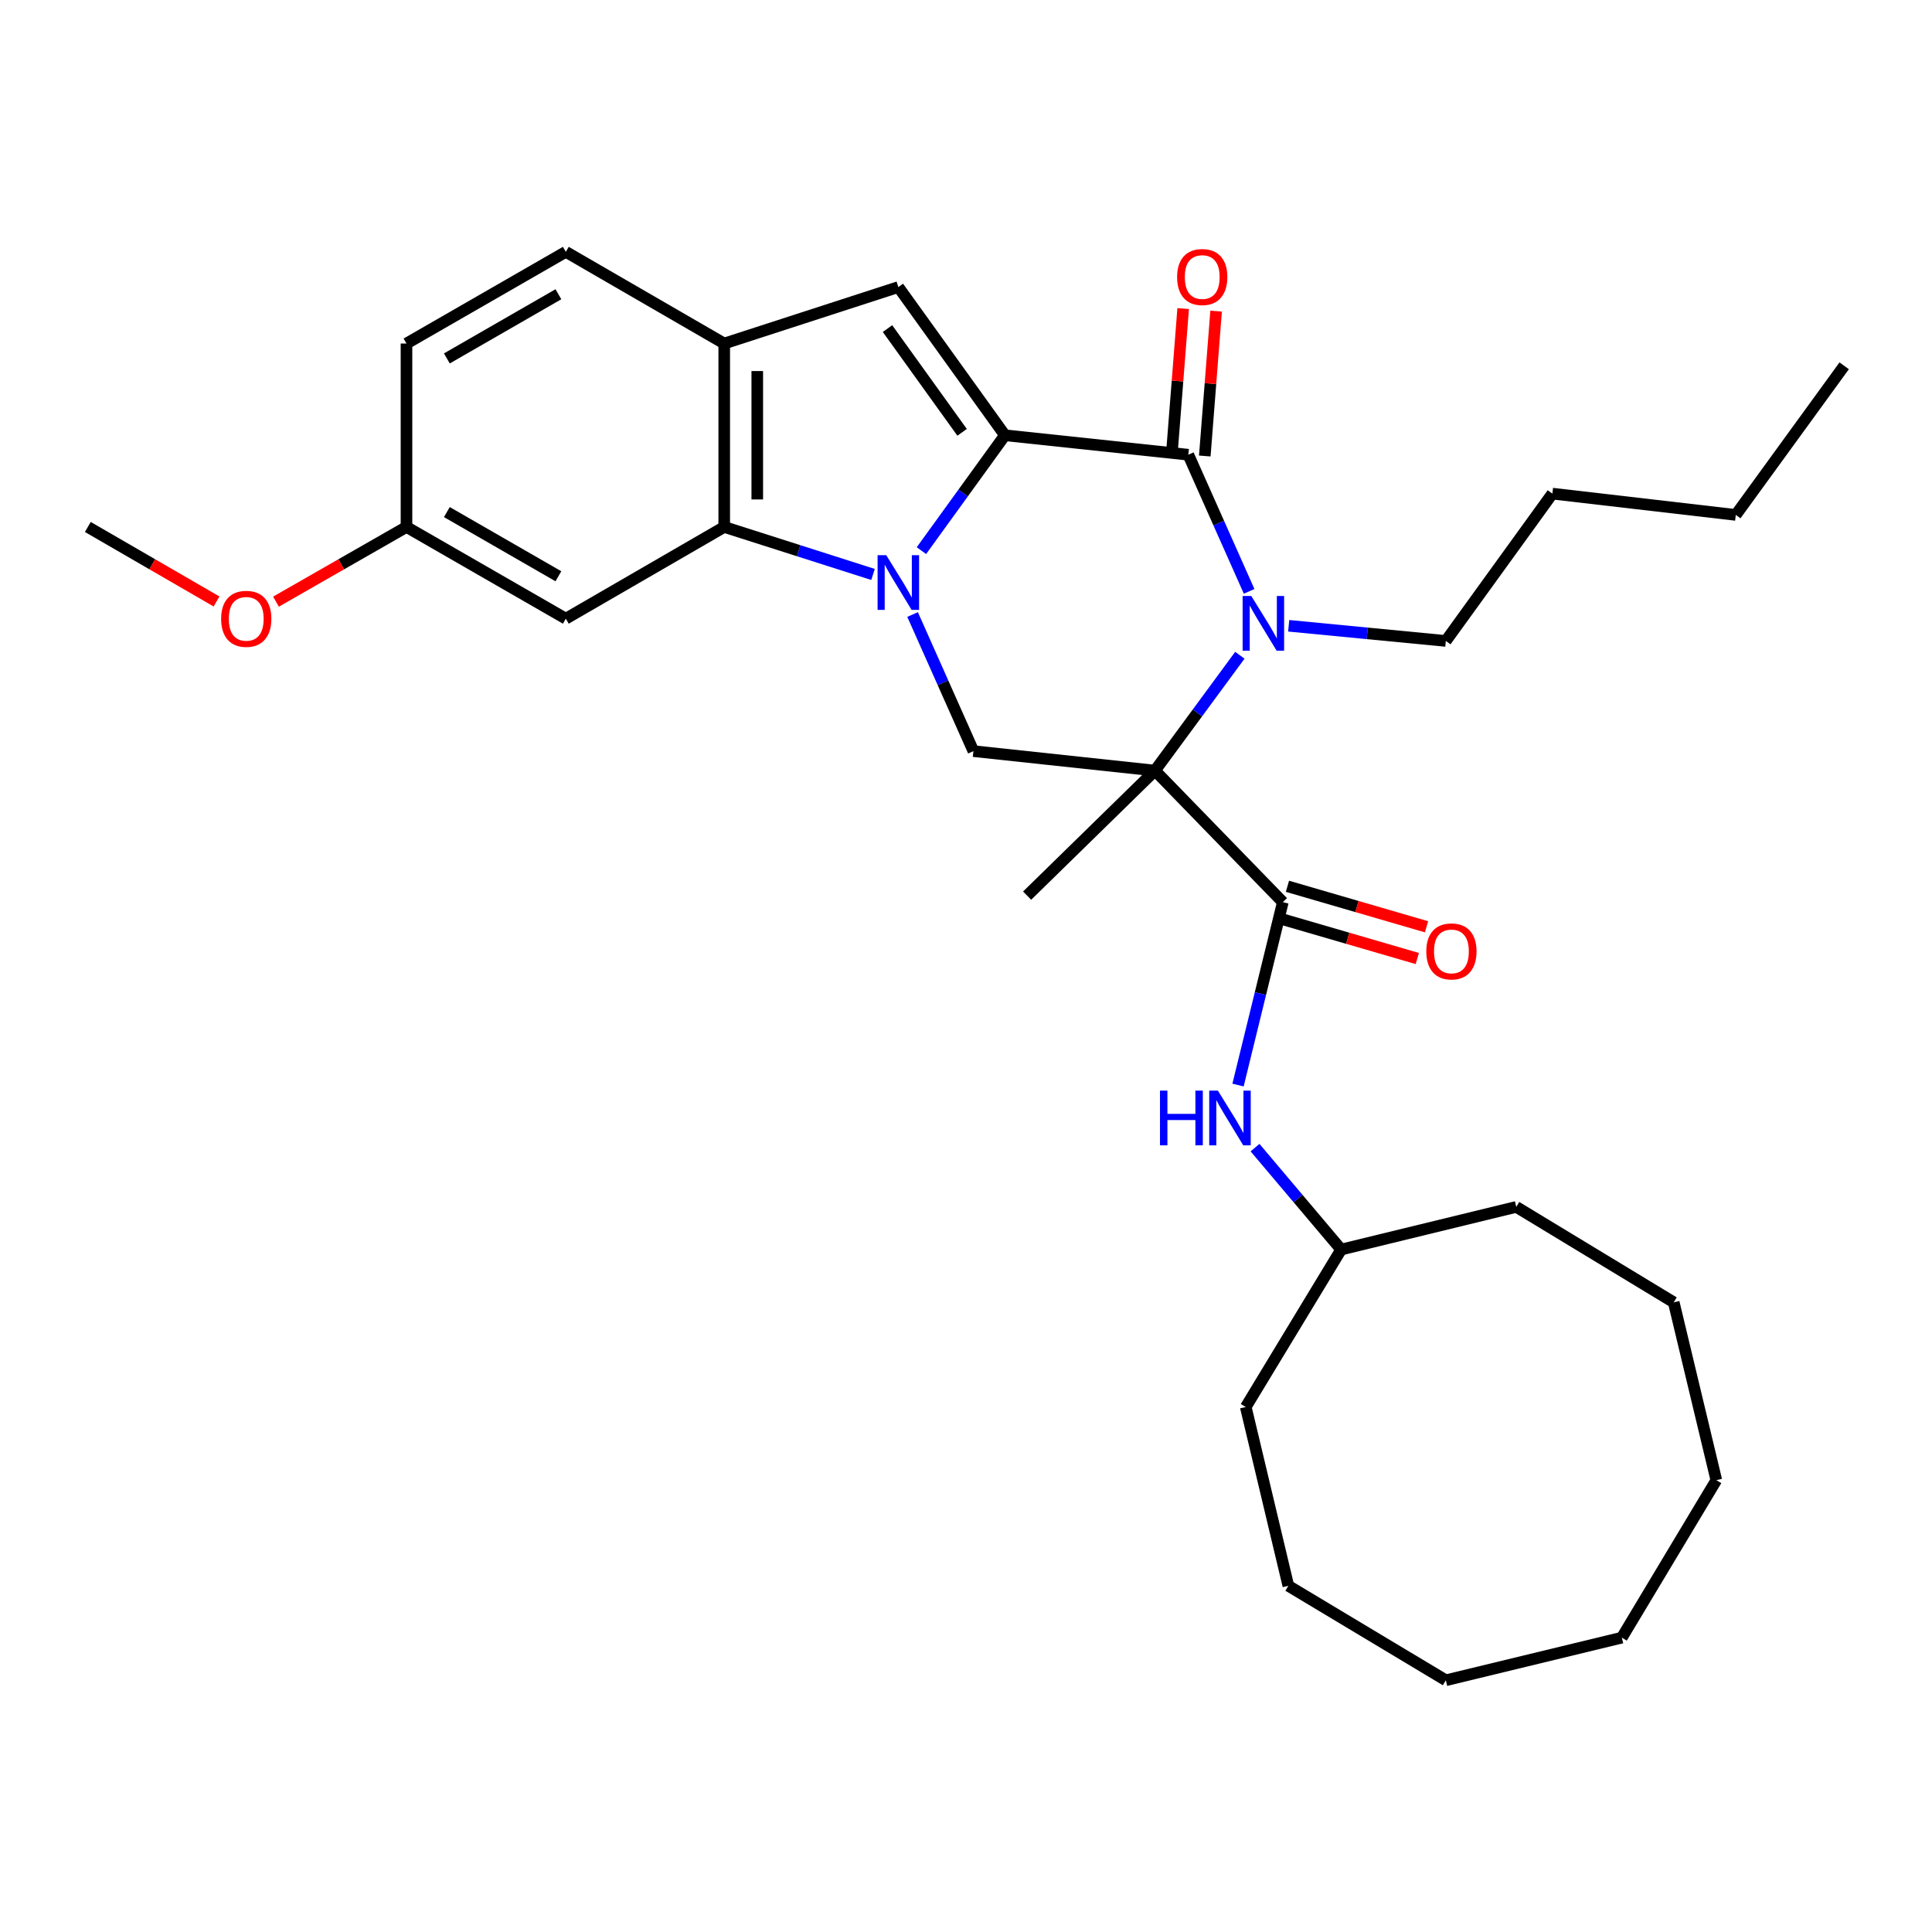 <?xml version='1.0' encoding='iso-8859-1'?>
<svg version='1.1' baseProfile='full'
              xmlns='http://www.w3.org/2000/svg'
                      xmlns:rdkit='http://www.rdkit.org/xml'
                      xmlns:xlink='http://www.w3.org/1999/xlink'
                  xml:space='preserve'
width='1000px' height='1000px' viewBox='0 0 1000 1000'>
<!-- END OF HEADER -->
<rect style='opacity:1.0;fill:#FFFFFF;stroke:none' width='1000' height='1000' x='0' y='0'> </rect>
<path class='bond-0' d='M 476.931,285.008 L 498.539,255.149' style='fill:none;fill-rule:evenodd;stroke:#0000FF;stroke-width:6px;stroke-linecap:butt;stroke-linejoin:miter;stroke-opacity:1' />
<path class='bond-0' d='M 498.539,255.149 L 520.146,225.289' style='fill:none;fill-rule:evenodd;stroke:#000000;stroke-width:6px;stroke-linecap:butt;stroke-linejoin:miter;stroke-opacity:1' />
<path class='bond-4' d='M 451.877,297.338 L 413.368,285.047' style='fill:none;fill-rule:evenodd;stroke:#0000FF;stroke-width:6px;stroke-linecap:butt;stroke-linejoin:miter;stroke-opacity:1' />
<path class='bond-4' d='M 413.368,285.047 L 374.858,272.755' style='fill:none;fill-rule:evenodd;stroke:#000000;stroke-width:6px;stroke-linecap:butt;stroke-linejoin:miter;stroke-opacity:1' />
<path class='bond-7' d='M 472.351,318.068 L 488.095,353.426' style='fill:none;fill-rule:evenodd;stroke:#0000FF;stroke-width:6px;stroke-linecap:butt;stroke-linejoin:miter;stroke-opacity:1' />
<path class='bond-7' d='M 488.095,353.426 L 503.839,388.784' style='fill:none;fill-rule:evenodd;stroke:#000000;stroke-width:6px;stroke-linecap:butt;stroke-linejoin:miter;stroke-opacity:1' />
<path class='bond-3' d='M 520.146,225.289 L 615.069,235.362' style='fill:none;fill-rule:evenodd;stroke:#000000;stroke-width:6px;stroke-linecap:butt;stroke-linejoin:miter;stroke-opacity:1' />
<path class='bond-5' d='M 520.146,225.289 L 464.982,148.583' style='fill:none;fill-rule:evenodd;stroke:#000000;stroke-width:6px;stroke-linecap:butt;stroke-linejoin:miter;stroke-opacity:1' />
<path class='bond-5' d='M 497.984,223.77 L 459.37,170.076' style='fill:none;fill-rule:evenodd;stroke:#000000;stroke-width:6px;stroke-linecap:butt;stroke-linejoin:miter;stroke-opacity:1' />
<path class='bond-1' d='M 597.812,398.857 L 503.839,388.784' style='fill:none;fill-rule:evenodd;stroke:#000000;stroke-width:6px;stroke-linecap:butt;stroke-linejoin:miter;stroke-opacity:1' />
<path class='bond-2' d='M 597.812,398.857 L 619.782,369.009' style='fill:none;fill-rule:evenodd;stroke:#000000;stroke-width:6px;stroke-linecap:butt;stroke-linejoin:miter;stroke-opacity:1' />
<path class='bond-2' d='M 619.782,369.009 L 641.752,339.162' style='fill:none;fill-rule:evenodd;stroke:#0000FF;stroke-width:6px;stroke-linecap:butt;stroke-linejoin:miter;stroke-opacity:1' />
<path class='bond-6' d='M 597.812,398.857 L 663.989,466.954' style='fill:none;fill-rule:evenodd;stroke:#000000;stroke-width:6px;stroke-linecap:butt;stroke-linejoin:miter;stroke-opacity:1' />
<path class='bond-14' d='M 597.812,398.857 L 531.635,463.58' style='fill:none;fill-rule:evenodd;stroke:#000000;stroke-width:6px;stroke-linecap:butt;stroke-linejoin:miter;stroke-opacity:1' />
<path class='bond-16' d='M 667.028,323.901 L 707.691,327.825' style='fill:none;fill-rule:evenodd;stroke:#0000FF;stroke-width:6px;stroke-linecap:butt;stroke-linejoin:miter;stroke-opacity:1' />
<path class='bond-16' d='M 707.691,327.825 L 748.355,331.749' style='fill:none;fill-rule:evenodd;stroke:#000000;stroke-width:6px;stroke-linecap:butt;stroke-linejoin:miter;stroke-opacity:1' />
<path class='bond-32' d='M 646.55,306.087 L 630.81,270.725' style='fill:none;fill-rule:evenodd;stroke:#0000FF;stroke-width:6px;stroke-linecap:butt;stroke-linejoin:miter;stroke-opacity:1' />
<path class='bond-32' d='M 630.81,270.725 L 615.069,235.362' style='fill:none;fill-rule:evenodd;stroke:#000000;stroke-width:6px;stroke-linecap:butt;stroke-linejoin:miter;stroke-opacity:1' />
<path class='bond-11' d='M 623.595,236.029 L 626.529,198.537' style='fill:none;fill-rule:evenodd;stroke:#000000;stroke-width:6px;stroke-linecap:butt;stroke-linejoin:miter;stroke-opacity:1' />
<path class='bond-11' d='M 626.529,198.537 L 629.463,161.044' style='fill:none;fill-rule:evenodd;stroke:#FF0000;stroke-width:6px;stroke-linecap:butt;stroke-linejoin:miter;stroke-opacity:1' />
<path class='bond-11' d='M 606.542,234.695 L 609.476,197.203' style='fill:none;fill-rule:evenodd;stroke:#000000;stroke-width:6px;stroke-linecap:butt;stroke-linejoin:miter;stroke-opacity:1' />
<path class='bond-11' d='M 609.476,197.203 L 612.41,159.71' style='fill:none;fill-rule:evenodd;stroke:#FF0000;stroke-width:6px;stroke-linecap:butt;stroke-linejoin:miter;stroke-opacity:1' />
<path class='bond-8' d='M 374.858,272.755 L 374.858,177.813' style='fill:none;fill-rule:evenodd;stroke:#000000;stroke-width:6px;stroke-linecap:butt;stroke-linejoin:miter;stroke-opacity:1' />
<path class='bond-8' d='M 391.963,258.514 L 391.963,192.055' style='fill:none;fill-rule:evenodd;stroke:#000000;stroke-width:6px;stroke-linecap:butt;stroke-linejoin:miter;stroke-opacity:1' />
<path class='bond-10' d='M 374.858,272.755 L 292.868,320.222' style='fill:none;fill-rule:evenodd;stroke:#000000;stroke-width:6px;stroke-linecap:butt;stroke-linejoin:miter;stroke-opacity:1' />
<path class='bond-31' d='M 464.982,148.583 L 374.858,177.813' style='fill:none;fill-rule:evenodd;stroke:#000000;stroke-width:6px;stroke-linecap:butt;stroke-linejoin:miter;stroke-opacity:1' />
<path class='bond-9' d='M 663.989,466.954 L 652.396,514.289' style='fill:none;fill-rule:evenodd;stroke:#000000;stroke-width:6px;stroke-linecap:butt;stroke-linejoin:miter;stroke-opacity:1' />
<path class='bond-9' d='M 652.396,514.289 L 640.803,561.624' style='fill:none;fill-rule:evenodd;stroke:#0000FF;stroke-width:6px;stroke-linecap:butt;stroke-linejoin:miter;stroke-opacity:1' />
<path class='bond-12' d='M 661.598,475.165 L 697.594,485.647' style='fill:none;fill-rule:evenodd;stroke:#000000;stroke-width:6px;stroke-linecap:butt;stroke-linejoin:miter;stroke-opacity:1' />
<path class='bond-12' d='M 697.594,485.647 L 733.59,496.129' style='fill:none;fill-rule:evenodd;stroke:#FF0000;stroke-width:6px;stroke-linecap:butt;stroke-linejoin:miter;stroke-opacity:1' />
<path class='bond-12' d='M 666.38,458.742 L 702.376,469.224' style='fill:none;fill-rule:evenodd;stroke:#000000;stroke-width:6px;stroke-linecap:butt;stroke-linejoin:miter;stroke-opacity:1' />
<path class='bond-12' d='M 702.376,469.224 L 738.372,479.706' style='fill:none;fill-rule:evenodd;stroke:#FF0000;stroke-width:6px;stroke-linecap:butt;stroke-linejoin:miter;stroke-opacity:1' />
<path class='bond-13' d='M 374.858,177.813 L 292.868,130.357' style='fill:none;fill-rule:evenodd;stroke:#000000;stroke-width:6px;stroke-linecap:butt;stroke-linejoin:miter;stroke-opacity:1' />
<path class='bond-17' d='M 649.6,594.007 L 671.89,620.386' style='fill:none;fill-rule:evenodd;stroke:#0000FF;stroke-width:6px;stroke-linecap:butt;stroke-linejoin:miter;stroke-opacity:1' />
<path class='bond-17' d='M 671.89,620.386 L 694.179,646.765' style='fill:none;fill-rule:evenodd;stroke:#000000;stroke-width:6px;stroke-linecap:butt;stroke-linejoin:miter;stroke-opacity:1' />
<path class='bond-15' d='M 292.868,320.222 L 210.394,272.755' style='fill:none;fill-rule:evenodd;stroke:#000000;stroke-width:6px;stroke-linecap:butt;stroke-linejoin:miter;stroke-opacity:1' />
<path class='bond-15' d='M 289.029,298.277 L 231.297,265.05' style='fill:none;fill-rule:evenodd;stroke:#000000;stroke-width:6px;stroke-linecap:butt;stroke-linejoin:miter;stroke-opacity:1' />
<path class='bond-33' d='M 292.868,130.357 L 210.394,177.813' style='fill:none;fill-rule:evenodd;stroke:#000000;stroke-width:6px;stroke-linecap:butt;stroke-linejoin:miter;stroke-opacity:1' />
<path class='bond-33' d='M 289.028,152.301 L 231.296,185.521' style='fill:none;fill-rule:evenodd;stroke:#000000;stroke-width:6px;stroke-linecap:butt;stroke-linejoin:miter;stroke-opacity:1' />
<path class='bond-18' d='M 210.394,272.755 L 210.394,177.813' style='fill:none;fill-rule:evenodd;stroke:#000000;stroke-width:6px;stroke-linecap:butt;stroke-linejoin:miter;stroke-opacity:1' />
<path class='bond-19' d='M 210.394,272.755 L 176.618,292.085' style='fill:none;fill-rule:evenodd;stroke:#000000;stroke-width:6px;stroke-linecap:butt;stroke-linejoin:miter;stroke-opacity:1' />
<path class='bond-19' d='M 176.618,292.085 L 142.843,311.415' style='fill:none;fill-rule:evenodd;stroke:#FF0000;stroke-width:6px;stroke-linecap:butt;stroke-linejoin:miter;stroke-opacity:1' />
<path class='bond-21' d='M 748.355,331.749 L 803.509,255.498' style='fill:none;fill-rule:evenodd;stroke:#000000;stroke-width:6px;stroke-linecap:butt;stroke-linejoin:miter;stroke-opacity:1' />
<path class='bond-22' d='M 694.179,646.765 L 644.803,728.261' style='fill:none;fill-rule:evenodd;stroke:#000000;stroke-width:6px;stroke-linecap:butt;stroke-linejoin:miter;stroke-opacity:1' />
<path class='bond-23' d='M 694.179,646.765 L 784.817,624.69' style='fill:none;fill-rule:evenodd;stroke:#000000;stroke-width:6px;stroke-linecap:butt;stroke-linejoin:miter;stroke-opacity:1' />
<path class='bond-20' d='M 112.085,311.325 L 78.77,292.04' style='fill:none;fill-rule:evenodd;stroke:#FF0000;stroke-width:6px;stroke-linecap:butt;stroke-linejoin:miter;stroke-opacity:1' />
<path class='bond-20' d='M 78.77,292.04 L 45.455,272.755' style='fill:none;fill-rule:evenodd;stroke:#000000;stroke-width:6px;stroke-linecap:butt;stroke-linejoin:miter;stroke-opacity:1' />
<path class='bond-24' d='M 803.509,255.498 L 898.441,266.522' style='fill:none;fill-rule:evenodd;stroke:#000000;stroke-width:6px;stroke-linecap:butt;stroke-linejoin:miter;stroke-opacity:1' />
<path class='bond-27' d='M 644.803,728.261 L 666.849,820.818' style='fill:none;fill-rule:evenodd;stroke:#000000;stroke-width:6px;stroke-linecap:butt;stroke-linejoin:miter;stroke-opacity:1' />
<path class='bond-26' d='M 784.817,624.69 L 866.322,674.085' style='fill:none;fill-rule:evenodd;stroke:#000000;stroke-width:6px;stroke-linecap:butt;stroke-linejoin:miter;stroke-opacity:1' />
<path class='bond-25' d='M 898.441,266.522 L 954.545,189.34' style='fill:none;fill-rule:evenodd;stroke:#000000;stroke-width:6px;stroke-linecap:butt;stroke-linejoin:miter;stroke-opacity:1' />
<path class='bond-29' d='M 866.322,674.085 L 888.368,766.139' style='fill:none;fill-rule:evenodd;stroke:#000000;stroke-width:6px;stroke-linecap:butt;stroke-linejoin:miter;stroke-opacity:1' />
<path class='bond-28' d='M 666.849,820.818 L 748.355,869.709' style='fill:none;fill-rule:evenodd;stroke:#000000;stroke-width:6px;stroke-linecap:butt;stroke-linejoin:miter;stroke-opacity:1' />
<path class='bond-34' d='M 748.355,869.709 L 839.458,847.644' style='fill:none;fill-rule:evenodd;stroke:#000000;stroke-width:6px;stroke-linecap:butt;stroke-linejoin:miter;stroke-opacity:1' />
<path class='bond-30' d='M 888.368,766.139 L 839.458,847.644' style='fill:none;fill-rule:evenodd;stroke:#000000;stroke-width:6px;stroke-linecap:butt;stroke-linejoin:miter;stroke-opacity:1' />
<path  class='atom-0' d='M 458.722 287.36
L 468.002 302.36
Q 468.922 303.84, 470.402 306.52
Q 471.882 309.2, 471.962 309.36
L 471.962 287.36
L 475.722 287.36
L 475.722 315.68
L 471.842 315.68
L 461.882 299.28
Q 460.722 297.36, 459.482 295.16
Q 458.282 292.96, 457.922 292.28
L 457.922 315.68
L 454.242 315.68
L 454.242 287.36
L 458.722 287.36
' fill='#0000FF'/>
<path  class='atom-3' d='M 647.656 308.475
L 656.936 323.475
Q 657.856 324.955, 659.336 327.635
Q 660.816 330.315, 660.896 330.475
L 660.896 308.475
L 664.656 308.475
L 664.656 336.795
L 660.776 336.795
L 650.816 320.395
Q 649.656 318.475, 648.416 316.275
Q 647.216 314.075, 646.856 313.395
L 646.856 336.795
L 643.176 336.795
L 643.176 308.475
L 647.656 308.475
' fill='#0000FF'/>
<path  class='atom-10' d='M 600.411 564.499
L 604.251 564.499
L 604.251 576.539
L 618.731 576.539
L 618.731 564.499
L 622.571 564.499
L 622.571 592.819
L 618.731 592.819
L 618.731 579.739
L 604.251 579.739
L 604.251 592.819
L 600.411 592.819
L 600.411 564.499
' fill='#0000FF'/>
<path  class='atom-10' d='M 630.371 564.499
L 639.651 579.499
Q 640.571 580.979, 642.051 583.659
Q 643.531 586.339, 643.611 586.499
L 643.611 564.499
L 647.371 564.499
L 647.371 592.819
L 643.491 592.819
L 633.531 576.419
Q 632.371 574.499, 631.131 572.299
Q 629.931 570.099, 629.571 569.419
L 629.571 592.819
L 625.891 592.819
L 625.891 564.499
L 630.371 564.499
' fill='#0000FF'/>
<path  class='atom-12' d='M 609.272 143.389
Q 609.272 136.589, 612.632 132.789
Q 615.992 128.989, 622.272 128.989
Q 628.552 128.989, 631.912 132.789
Q 635.272 136.589, 635.272 143.389
Q 635.272 150.269, 631.872 154.189
Q 628.472 158.069, 622.272 158.069
Q 616.032 158.069, 612.632 154.189
Q 609.272 150.309, 609.272 143.389
M 622.272 154.869
Q 626.592 154.869, 628.912 151.989
Q 631.272 149.069, 631.272 143.389
Q 631.272 137.829, 628.912 135.029
Q 626.592 132.189, 622.272 132.189
Q 617.952 132.189, 615.592 134.989
Q 613.272 137.789, 613.272 143.389
Q 613.272 149.109, 615.592 151.989
Q 617.952 154.869, 622.272 154.869
' fill='#FF0000'/>
<path  class='atom-13' d='M 738.253 492.444
Q 738.253 485.644, 741.613 481.844
Q 744.973 478.044, 751.253 478.044
Q 757.533 478.044, 760.893 481.844
Q 764.253 485.644, 764.253 492.444
Q 764.253 499.324, 760.853 503.244
Q 757.453 507.124, 751.253 507.124
Q 745.013 507.124, 741.613 503.244
Q 738.253 499.364, 738.253 492.444
M 751.253 503.924
Q 755.573 503.924, 757.893 501.044
Q 760.253 498.124, 760.253 492.444
Q 760.253 486.884, 757.893 484.084
Q 755.573 481.244, 751.253 481.244
Q 746.933 481.244, 744.573 484.044
Q 742.253 486.844, 742.253 492.444
Q 742.253 498.164, 744.573 501.044
Q 746.933 503.924, 751.253 503.924
' fill='#FF0000'/>
<path  class='atom-20' d='M 114.454 320.302
Q 114.454 313.502, 117.814 309.702
Q 121.174 305.902, 127.454 305.902
Q 133.734 305.902, 137.094 309.702
Q 140.454 313.502, 140.454 320.302
Q 140.454 327.182, 137.054 331.102
Q 133.654 334.982, 127.454 334.982
Q 121.214 334.982, 117.814 331.102
Q 114.454 327.222, 114.454 320.302
M 127.454 331.782
Q 131.774 331.782, 134.094 328.902
Q 136.454 325.982, 136.454 320.302
Q 136.454 314.742, 134.094 311.942
Q 131.774 309.102, 127.454 309.102
Q 123.134 309.102, 120.774 311.902
Q 118.454 314.702, 118.454 320.302
Q 118.454 326.022, 120.774 328.902
Q 123.134 331.782, 127.454 331.782
' fill='#FF0000'/>
</svg>
